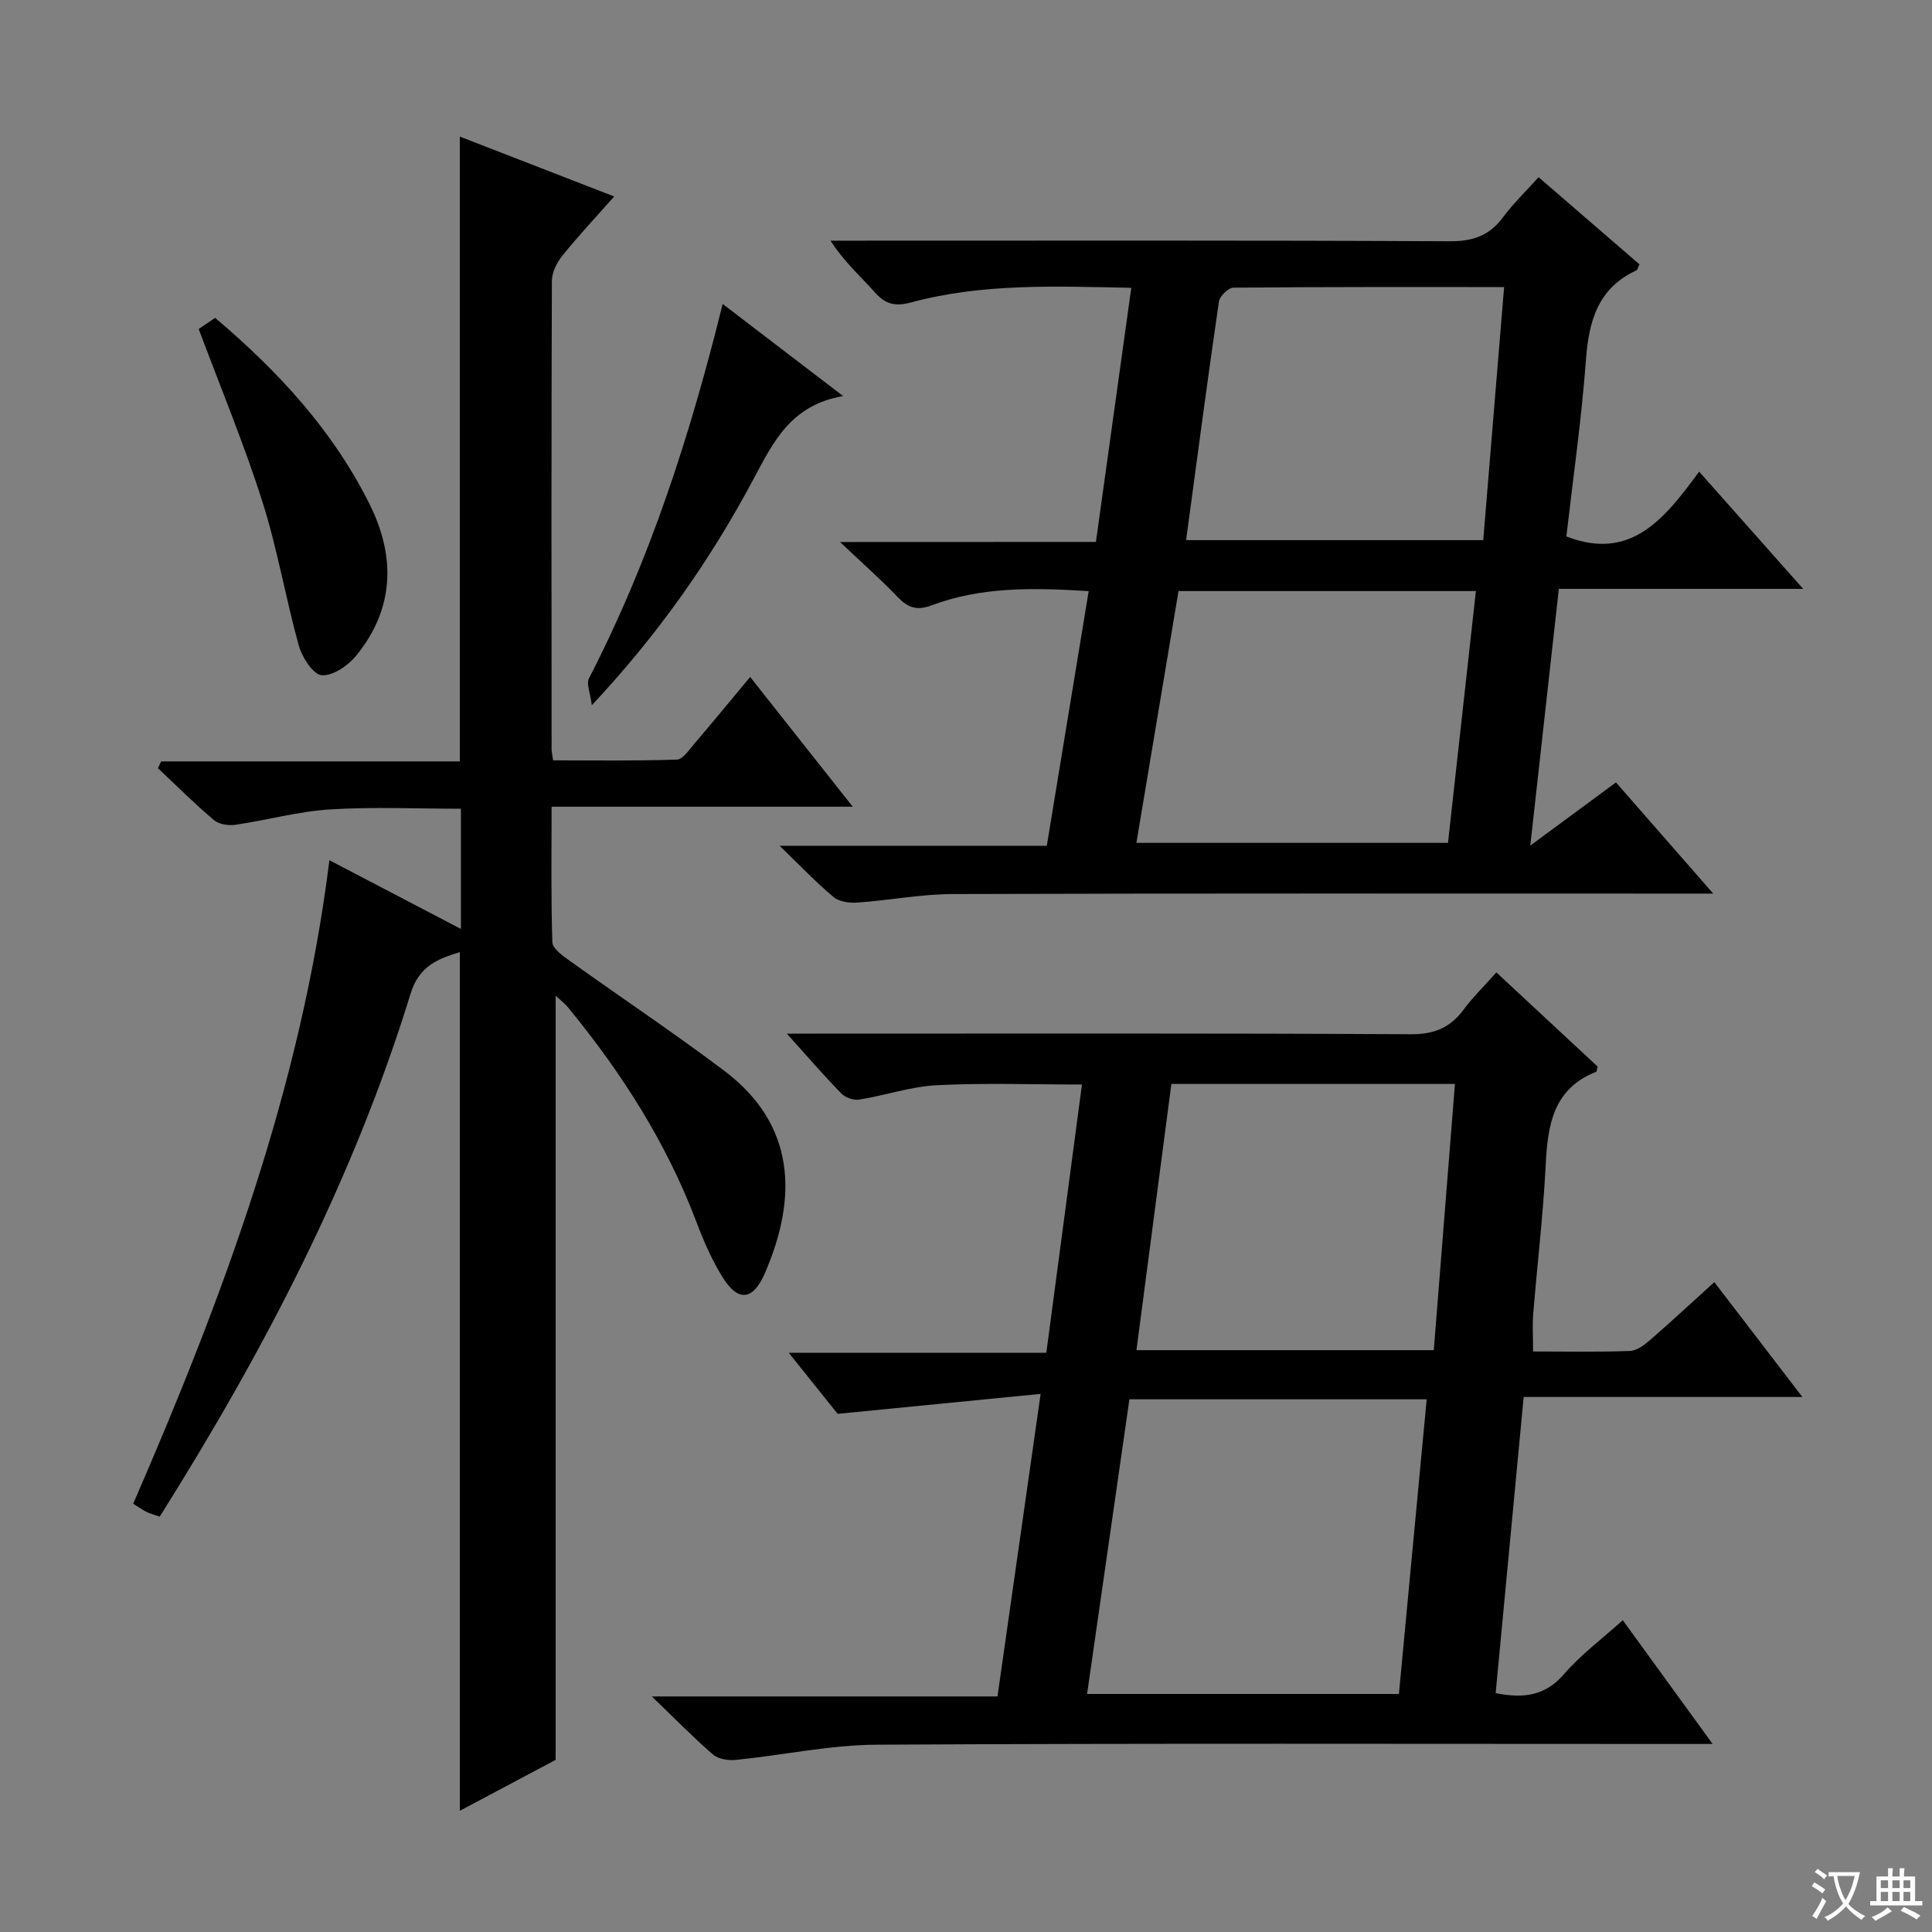 <svg enable-background="new 0 0 400 400" viewBox="0 0 400 400" xmlns="http://www.w3.org/2000/svg"><rect x="0" y="0" width="400" height="400" fill="#808080" stroke="none"/><path d="m377.9 391.2c-.2.3-.4.5-.6.8-.7-.6-1.4-1-2.2-1.5.2-.3.4-.5.5-.8.6.4 1.4.8 2.3 1.5zm-1.8 6.1c-.2-.2-.5-.4-.9-.6.4-.6.8-1.2 1.2-1.9s.7-1.3.9-1.9c.3.3.5.5.8.7-.7 1.3-1.4 2.6-2 3.7zm2.2-9c-.3.3-.5.5-.6.8-.6-.6-1.3-1.1-2-1.5.3-.3.5-.5.6-.7.6.5 1.3.9 2 1.4zm.3.2v-.9h2 4.5c-.3 1.3-.6 2.5-1 3.6s-.9 2.1-1.4 3c.4.5 1 1 1.6 1.4s1.2.8 1.9 1.1c-.3.2-.5.4-.8.8-.4-.3-1-.7-1.6-1.2s-1.2-1.1-1.6-1.6c-.5.6-1.1 1.1-1.7 1.6s-1.4.9-2.1 1.4c-.1-.3-.3-.5-.7-.8.6-.2 1.2-.5 1.9-1s1.4-1.1 2-1.8c-.5-.8-.9-1.6-1.2-2.5s-.6-2-.8-3.2c-.4.1-.7.1-1 .1zm2.5 2.7c.3 1 .7 1.7 1 2.2.3-.5.6-1.1 1-2s.6-1.9.9-3h-3.2-.4c.1.9.3 1.8.7 2.8z" fill="#fafbfa"/><path d="m396.5 388.5v1.5 3.6h1.5v.9c-.4 0-1 0-1.7 0h-7.9c-.5 0-.9 0-1.2 0v-.9h1.3v-3.5c0-.7 0-1.2 0-1.6h2.4c0-.8 0-1.4 0-1.7h1c0 .3-.1.8-.1 1.7h1.5c0-.8 0-1.4 0-1.7h1c0 .3-.1.9-.1 1.7zm-8.2 9.2c-.2-.3-.5-.5-.8-.8.8-.3 1.4-.6 1.9-.9s1-.7 1.4-1.1c.3.3.6.5.9.8-1.6 1-2.8 1.6-3.4 2zm2.6-6.8v-1.6h-1.5v1.6zm0 2.7v-1.9h-1.5v1.9zm2.4-2.7v-1.6h-1.5v1.6zm0 2.7v-1.9h-1.5v1.9zm.2 2 .7-.8c.4.2.9.5 1.6.8s1.3.7 1.8 1c-.3.3-.5.5-.8.8-.4-.3-1.5-1-3.3-1.8zm2-4.7v-1.6h-1.4v1.6zm0 2.7v-1.9h-1.4v1.9z" fill="#fafbfa"/><g fill="#010000"><path d="m115.04 206.13v158.23c-5.88 3.12-12.7 6.75-19.83 10.54 0-59.56 0-118.45 0-177.77-4.51 1.37-8.43 2.83-10.2 8.59-11.87 38.57-30.37 74-51.94 108.28-1.03-.36-1.95-.6-2.78-1-.87-.42-1.66-1.02-2.71-1.67 18.56-42.74 34.74-86.06 40.62-133.23 9.13 4.77 17.89 9.35 27.23 14.23 0-8.52 0-16.39 0-24.89-8.94 0-18.04-.42-27.08.14-6.57.41-13.05 2.22-19.6 3.18-1.43.21-3.41-.08-4.45-.96-4.02-3.4-7.76-7.14-11.6-10.75l.66-1.41h61.84c0-43.31 0-85.88 0-129.36 10.45 4.06 20.82 8.08 31.96 12.4-3.86 4.36-7.46 8.2-10.75 12.28-1.14 1.42-2.15 3.46-2.15 5.22-.12 32.33-.08 64.66-.06 96.99 0 .49.14.98.32 2.25 8.46 0 17.04.13 25.6-.15 1.24-.04 2.53-1.98 3.58-3.22 3.77-4.42 7.46-8.91 11.61-13.89 7.04 8.9 13.78 17.44 21.24 26.86-21.19 0-41.49 0-62.35 0 0 9.83-.14 18.95.16 28.06.04 1.28 2.04 2.73 3.41 3.71 10.68 7.65 21.61 14.95 32.1 22.84 14.95 11.24 15.28 26.35 8.46 42.03-2.47 5.68-5.58 5.9-8.79.68-2.16-3.51-3.85-7.37-5.31-11.24-6.18-16.38-15.44-30.88-26.47-44.34-.78-.97-1.79-1.74-2.72-2.63z"/><path d="m309.81 201.33c7.24 6.73 14.15 13.16 20.97 19.5-.16.57-.17 1.02-.33 1.08-8.9 3.52-10.02 11.02-10.43 19.3-.52 10.28-1.75 20.53-2.58 30.8-.2 2.43-.03 4.88-.03 7.8 6.82 0 13.45.14 20.07-.11 1.43-.05 2.99-1.26 4.18-2.29 4.37-3.79 8.61-7.74 13.27-11.96 5.96 7.78 11.69 15.25 18.23 23.78-19.89 0-38.68 0-57.7 0-1.98 20.92-3.88 41.05-5.8 61.31 5.69 1.14 10.22.63 14.16-3.94 3.44-3.99 7.77-7.2 12.16-11.15 6.07 8.36 11.98 16.51 18.6 25.62-2.63 0-4.35 0-6.07 0-55.66 0-111.33-.16-166.99.15-9.72.05-19.42 2.17-29.15 3.15-1.55.16-3.63-.16-4.73-1.1-4.03-3.47-7.76-7.3-12.69-12.04h71.57c2.96-20.79 5.84-40.95 8.93-62.64-14.2 1.4-27.47 2.7-42.02 4.13-2.44-3.04-5.93-7.4-10.13-12.64h53.33c2.5-18.8 4.91-36.99 7.38-55.54-10.22 0-20.14-.36-30.02.14-5.39.27-10.7 2.11-16.08 2.98-1.17.19-2.89-.41-3.72-1.27-3.59-3.67-6.95-7.57-11.29-12.39h6.17c41 0 82-.1 122.99.13 4.87.03 8.17-1.34 10.96-5.09 1.95-2.63 4.33-4.95 6.79-7.71zm-84.74 149.39h64.56c1.92-20.39 3.82-40.53 5.75-61.01-20.71 0-40.82 0-61.55 0-2.89 20.13-5.78 40.3-8.76 61.01zm76.16-126.3c-20.08 0-39.29 0-58.71 0-2.42 18.48-4.81 36.64-7.23 55.12h61.56c1.47-18.42 2.91-36.57 4.38-55.12z"/><path d="m226.9 112.2c2.47-17.72 4.86-34.92 7.32-52.61-15.68-.32-30.79-.96-45.57 3.02-3.15.85-5.22.48-7.41-1.97-3.06-3.42-6.51-6.48-9.29-10.81h5.23c41 0 81.99-.09 122.99.12 4.8.02 8.2-1.16 11.03-4.99 2.06-2.79 4.61-5.23 7.35-8.27 7.05 6.09 14 12.09 20.88 18.04-.34.7-.4 1.13-.62 1.24-7.97 3.68-9.86 10.46-10.46 18.56-.91 12.24-2.66 24.42-4.05 36.54 13.45 5.21 20.39-3.8 27.49-13.42 7.29 8.21 14.08 15.86 21.54 24.27-17.27 0-33.77 0-50.59 0-1.97 17.7-3.87 34.8-5.91 53.15 6.49-4.79 12.05-8.89 17.74-13.08 6.51 7.44 12.93 14.77 20.14 23.02-2.88 0-4.63 0-6.39 0-50.33 0-100.66-.07-150.99.09-6.6.02-13.19 1.3-19.8 1.77-1.64.12-3.77-.16-4.94-1.14-3.55-2.96-6.75-6.34-11.18-10.62h55.32c2.94-17.86 5.78-35.15 8.67-52.72-11.48-.73-22.24-.93-32.58 2.96-3.01 1.13-4.88.45-6.98-1.75-3.44-3.6-7.19-6.9-11.92-11.38 18.55-.02 35.56-.02 52.98-.02zm78.67 10.17c-20.63 0-40.87 0-61.57 0-2.9 17.34-5.79 34.64-8.72 52.14h64.51c1.95-17.53 3.85-34.66 5.78-52.14zm-60-10.54h61.52c1.43-17.38 2.86-34.64 4.32-52.4-19.14 0-37.6-.05-56.06.13-1.04.01-2.83 1.77-2.99 2.9-2.37 16.26-4.52 32.56-6.79 49.37z"/><path d="m41.14 68.12c.87-.59 2.06-1.4 3.4-2.31 13.09 11.08 24.42 23.35 32.02 38.66 5.4 10.9 5.06 21.59-2.8 31.26-1.68 2.07-4.85 4.25-7.15 4.07-1.77-.14-4.05-3.68-4.73-6.09-2.76-9.88-4.44-20.08-7.55-29.83-3.8-11.97-8.65-23.61-13.19-35.76z"/><path d="m149.62 62.93c8.41 6.43 16.11 12.32 24.94 19.07-10.76 1.85-14.4 9.4-18.46 17.01-8.84 16.61-19.53 32-33.57 47.01-.31-2.58-1.17-4.45-.59-5.57 12.53-24.29 20.89-50.07 27.68-77.52z"/></g></svg>